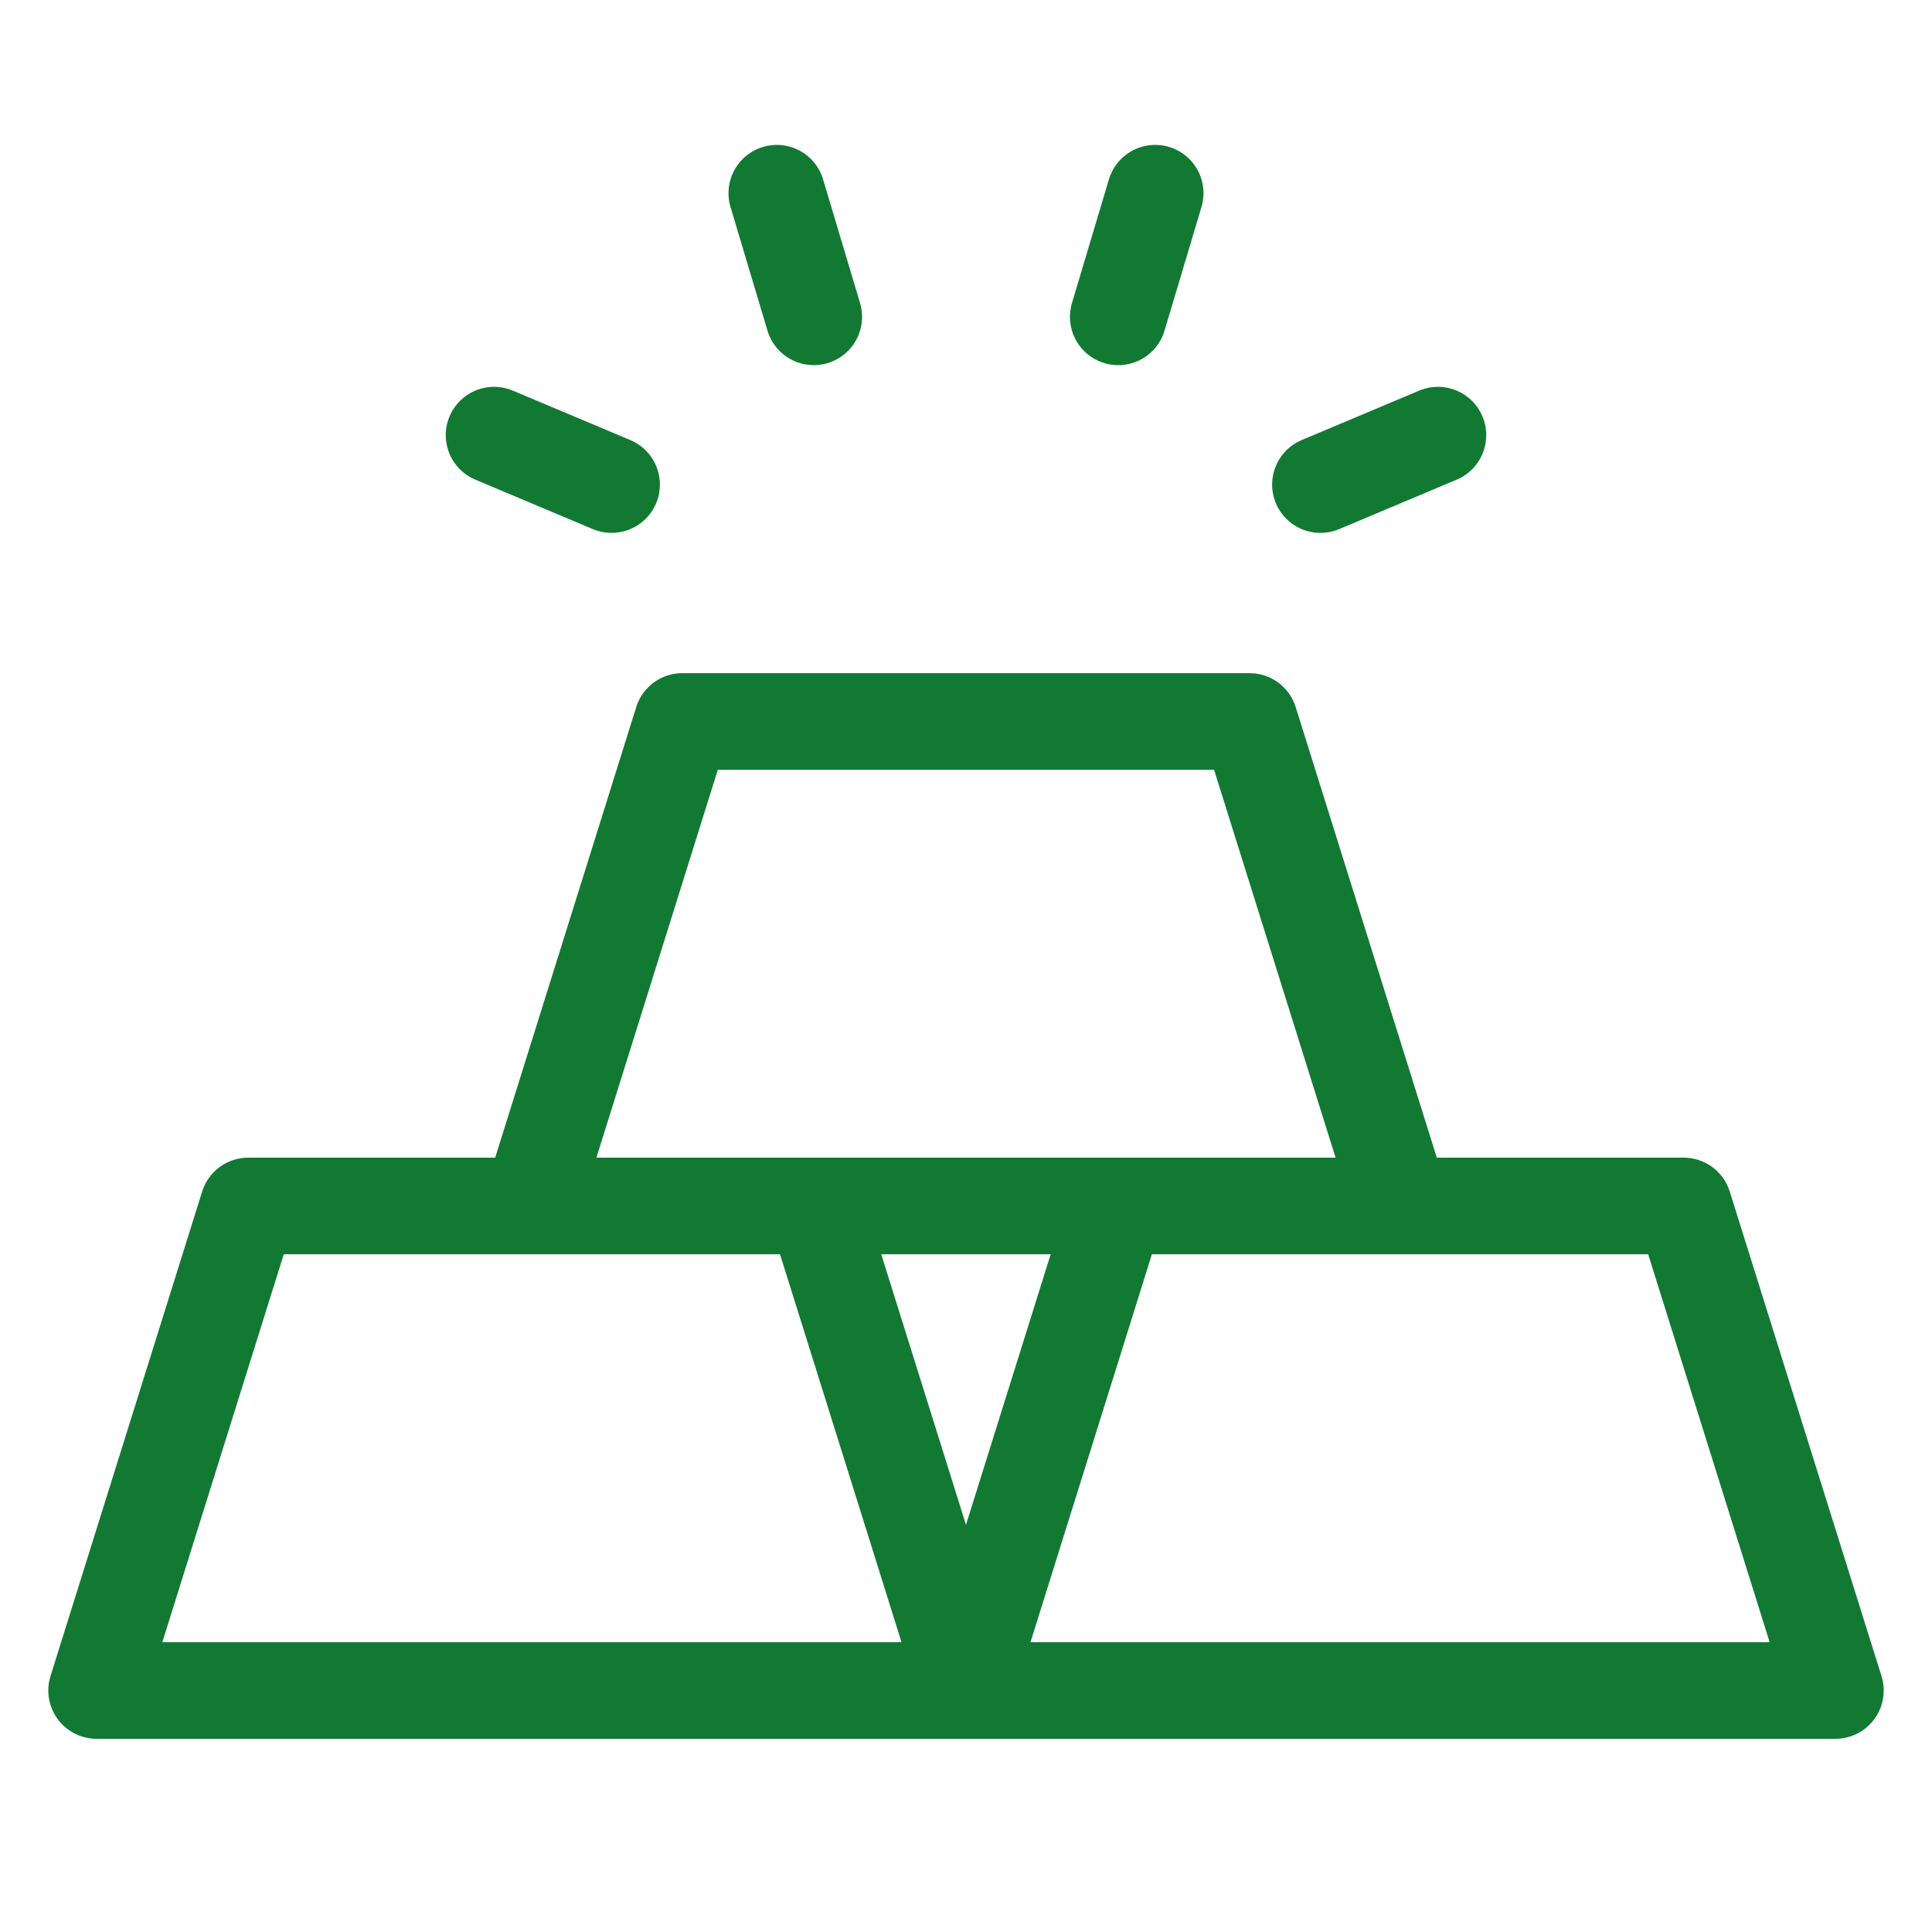 <svg width="40" height="40" viewBox="0 0 40 40" fill="none" xmlns="http://www.w3.org/2000/svg">
<path d="M27.338 10.033L29.771 9.009M12.662 10.033L10.229 9.009M16.848 6.56L16.083 4M23.152 6.56L23.917 4M5.14 24.968H16.884L20.026 35H2L5.14 24.968ZM23.114 24.968H34.858L38 35H19.974L23.114 24.968ZM14.127 14.937H25.871L29.013 24.968H10.987L14.127 14.937Z" stroke="#127933" stroke-width="2" stroke-miterlimit="22.926" stroke-linecap="round" stroke-linejoin="round"/>
</svg>

